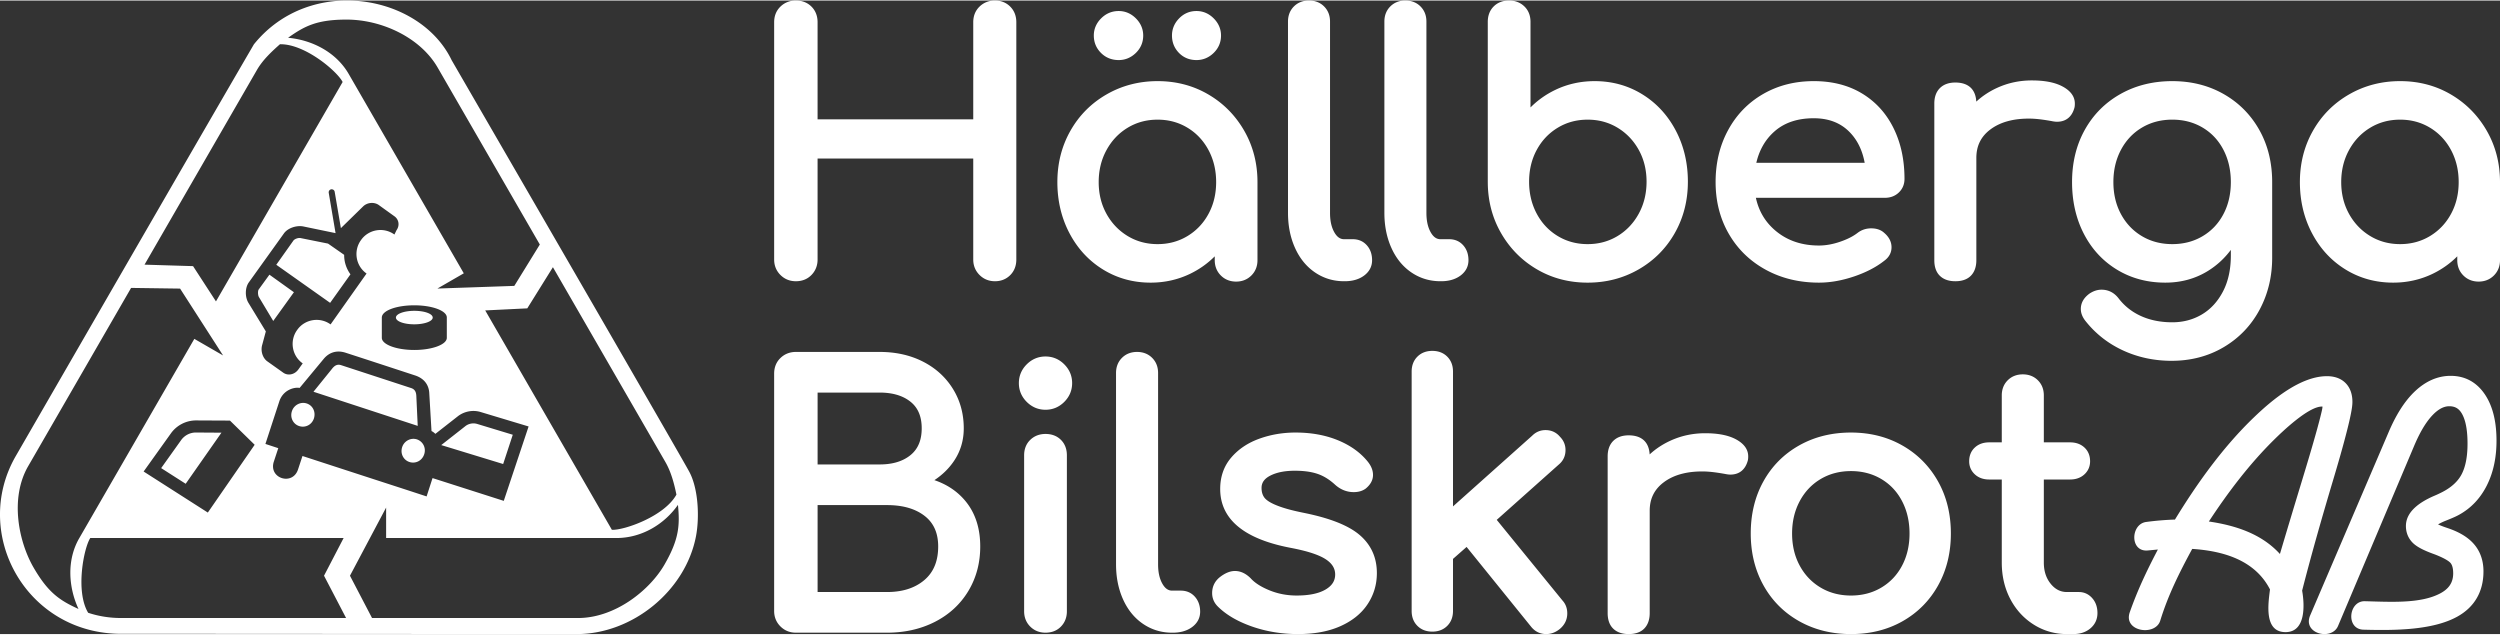<?xml version="1.0" encoding="UTF-8"?>
<svg xmlns="http://www.w3.org/2000/svg" xml:space="preserve" width="1107" height="281" style="shape-rendering:geometricPrecision;text-rendering:geometricPrecision;image-rendering:optimizeQuality;fill-rule:evenodd;clip-rule:evenodd" viewBox="0 0 2175.144 551.246">
  <rect x="0" y="0" width="2175.144" height="551.246" fill="#333333" stroke="none"/>
  <path d="m344.966 199.899-1.801 3.713c-9.263-6.743-22.495-4.611-29.081 4.84-6.742 9.262-4.612 22.493 4.842 29.081l-31.306 44.279c-9.26-6.744-22.493-4.612-29.077 4.841-6.743 9.26-4.613 22.491 4.84 29.078l-4.019 5.573c-3.28 4.267-8.772 5.255-12.652 2.688l-14.096-10.013c-4.061-2.869-6.138-9.148-4.393-14.672l3.068-11.416-15.077-24.754c-3.188-5.119-3.05-13.259.267-17.876l30.362-42.358c3.269-4.836 10.805-7.418 16.865-6.362l28.248 5.849-5.951-35.114c-.204-1.44.753-2.793 2.191-2.998 1.44-.203 2.795.752 2.998 2.192l5.397 31.582 19.34-18.901c3.668-3.555 9.521-3.937 13.402-1.371l13.72 9.867c3.905 2.676 4.978 8.033 1.913 12.252zm1547.383 251.699c19.421-31.873 42.076-63.361 68.76-88.982 15.963-15.335 40.487-35.764 63.47-35.764 5.948 0 11.776 1.568 16.155 5.946 4.36 4.359 6.006 10.31 6.006 16.448 0 3.092-.606 6.516-1.179 9.543-.914 4.776-2.043 9.578-3.235 14.283-3.801 15.136-8.213 30.216-12.672 45.16-9.404 31.546-18.485 63.265-26.664 95.183 2.219 12.538 3.26 36.116-14.428 36.116-18.869 0-15.108-24.596-13.534-37.134-13.289-25.927-41.377-33.537-67.674-35.277-11.254 20.781-20.942 40.135-27.829 62.452-4.241 13.736-32.481 9.595-26.475-7.417 6.691-18.977 14.488-35.541 24.432-54.498l-8.732.826c-15.851 1.497-15.094-22.919-1.502-24.789 8.285-1.103 16.731-1.828 25.089-2.089l.012-.007zm230.692 64.297c7.138-3.77 11.373-9.018 11.373-17.505 0-2.836-.369-6.637-2.233-8.897-2.535-3.06-10.649-6.381-14.152-7.712-5.802-2.093-13.882-5.242-18.493-9.645-4.134-3.962-6.249-9.108-6.249-14.945 0-13.184 13.303-21.139 23.458-25.734l.085-.039.092-.038c1.904-.794 3.833-1.626 5.684-2.554l.158-.077c7.376-3.449 14.481-8.448 18.617-15.847 4.426-7.923 5.512-18.425 5.513-27.412-.001-8.045-.771-18.785-4.821-25.888-2.601-4.564-6.007-6.593-11.123-6.593-5.717 0-10.696 3.751-14.542 7.808-6.901 7.264-12.15 17.652-16.061 26.913l-66.119 156.471c-5.519 13.057-31.09 6.798-24.235-9.229l68.371-159.697c5.524-12.915 12.947-26.138 23.187-35.643 8.693-8.064 18.907-13.076 30.675-13.076 12.513 0 22.615 5.518 29.775 16.155 7.836 11.648 10.108 26.407 10.107 40.327.001 13.428-2.33 26.702-8.323 38.702-5.598 11.213-13.738 19.988-24.532 25.85-3.609 1.965-7.717 3.559-11.518 5.088a52.926 52.926 0 0 0-6.473 3.119c2.64 1.319 6.295 2.534 8.481 3.277 8.39 2.835 16.931 7.085 22.879 14.036 5.671 6.624 8.14 14.765 8.14 23.565 0 17.607-7.771 31.041-22.727 39.36-21.363 11.886-54.475 12.142-81.706 11.374-15.524-.436-12.974-25.108 1.198-24.762 21.845.524 48.252 2.368 65.512-6.752h.002zm-201.201-62.601c22.719 3.342 45.657 10.477 61.824 28.264 6.151-20.807 12.427-41.583 18.742-62.339 4.702-15.463 9.398-30.983 13.698-46.574 1.177-4.34 2.412-8.919 3.464-13.318.362-1.549 1.034-4.122 1.107-5.671l-.007-.358c-.198-.012-.395-.012-.527-.012-11.755 0-34.449 21.792-42.339 29.627-21.02 20.883-39.52 45.287-55.957 70.363l-.005.018zm166.402-241.341c9.318 0 18.051-2.208 26.029-7.034 7.851-4.749 13.9-11.21 18.267-19.28 4.648-8.588 6.648-17.946 6.648-27.68 0-9.791-2.025-19.19-6.655-27.845-4.345-8.125-10.376-14.651-18.26-19.42-7.978-4.826-16.711-7.033-26.029-7.033-9.317 0-18.05 2.207-26.028 7.033-7.91 4.786-13.992 11.332-18.426 19.444-4.714 8.627-6.794 18.009-6.794 27.821 0 9.755 2.055 19.096 6.787 27.656 4.451 8.049 10.553 14.537 18.433 19.304 7.978 4.826 16.711 7.034 26.028 7.034zm49.724 10.629c-6.256 6.275-13.465 11.378-21.573 15.27-10.784 5.176-22.29 7.619-34.25 7.619-14.839 0-28.746-3.649-41.389-11.43-12.608-7.758-22.244-18.422-29.15-31.513-7.317-13.869-10.568-28.923-10.568-44.569 0-15.823 3.561-30.87 11.374-44.65 7.595-13.397 18.121-23.957 31.473-31.631 13.679-7.863 28.588-11.535 44.359-11.535 15.681 0 30.523 3.631 44.075 11.545 13.23 7.727 23.656 18.321 31.292 31.606 7.91 13.762 11.535 28.805 11.535 44.665v68.008c0 5.111-1.684 9.651-5.311 13.277-3.627 3.628-8.166 5.312-13.278 5.312-5.111 0-9.651-1.684-13.277-5.312-3.628-3.626-5.312-8.166-5.312-13.277v-3.385zm-247.947-10.629c9.38 0 18.271-2.103 26.357-6.895 7.836-4.644 13.817-11.04 18.078-19.09 4.607-8.701 6.509-18.21 6.509-28.009 0-9.857-1.927-19.404-6.516-28.175-4.234-8.093-10.199-14.564-18.071-19.228-8.086-4.792-16.977-6.895-26.357-6.895-9.38 0-18.27 2.103-26.357 6.895-7.895 4.678-13.908 11.162-18.236 19.253-4.676 8.742-6.656 18.274-6.656 28.15 0 9.817 1.955 19.311 6.649 27.985 4.35 8.037 10.38 14.454 18.243 19.114 8.087 4.792 16.977 6.895 26.357 6.895zm50.944 5.028c-5.542 7.413-12.31 13.68-20.395 18.594-11.198 6.806-23.561 9.896-36.648 9.896-14.976 0-29.157-3.484-41.983-11.267-12.573-7.63-22.133-18.174-28.875-31.243-7.231-14.017-10.249-29.301-10.249-45.002 0-15.955 3.271-31.376 11.055-45.389 7.397-13.314 17.782-23.733 31.051-31.21 13.907-7.837 29.193-11.217 45.1-11.217 15.775 0 30.894 3.407 44.652 11.222 13.217 7.507 23.571 17.946 31.032 31.189 7.885 13.994 11.218 29.415 11.218 45.405v65.873c0 15.981-3.451 31.267-11.037 45.354-7.367 13.682-17.789 24.533-31.168 32.434-13.894 8.205-29.204 11.858-45.307 11.858-14.647 0-28.818-2.849-42.133-8.969-12.971-5.963-23.973-14.533-32.829-25.729-2.387-3.016-4.01-6.519-4.01-10.423 0-5.753 3.101-10.181 7.676-13.449l.06-.043.062-.04c3.077-1.978 6.493-3.227 10.181-3.227 6.181 0 11.168 2.716 14.912 7.591 5.211 6.788 11.78 11.879 19.578 15.398 8.539 3.852 17.787 5.373 27.113 5.373 9.123 0 17.717-2.114 25.605-6.748 8.062-4.737 14.026-11.606 18.371-19.842 5.138-9.742 6.968-20.749 6.968-31.673v-4.716zM1528.099 141.2h94.276c-1.905-10.377-6.105-19.901-13.815-27.423-8.38-8.176-18.938-11.336-30.512-11.336-12.56 0-24.551 3.018-34.134 11.443-8.356 7.346-13.328 16.703-15.815 27.316zm-.378 30.468c2.514 11.618 8.235 21.377 17.637 29.078 10.747 8.802 23.46 12.427 37.265 12.427 6.169 0 12.258-1.223 18.087-3.195 5.383-1.822 10.912-4.273 15.435-7.763 3.49-2.692 7.509-3.986 11.918-3.986 4.088 0 8.049 1.011 11.141 3.794 3.903 3.269 6.533 7.462 6.533 12.66 0 4.83-2.264 8.705-6.06 11.552-7.864 6.245-17.135 10.687-26.656 13.892-9.798 3.298-20.035 5.344-30.398 5.344-16.27 0-31.946-3.367-46.285-11.198-13.582-7.419-24.368-17.791-32.126-31.182-8.035-13.868-11.54-29.152-11.54-45.132 0-15.885 3.274-31.196 10.89-45.212 7.216-13.281 17.336-23.816 30.426-31.372 13.546-7.819 28.465-11.232 44.06-11.232 14.858 0 29.335 3.037 42.137 10.81 12.083 7.336 21.138 17.544 27.375 30.226 6.764 13.754 9.461 28.787 9.461 44.035 0 4.582-1.585 8.61-4.897 11.795-3.353 3.224-7.54 4.659-12.167 4.659h-112.236zm-146.372 40.285c9.318 0 18.051-2.208 26.029-7.034 7.91-4.785 13.992-11.331 18.425-19.444 4.715-8.627 6.796-18.009 6.796-27.821 0-9.754-2.056-19.096-6.788-27.655-4.452-8.05-10.553-14.538-18.433-19.305-7.978-4.826-16.711-7.033-26.029-7.033-9.317 0-18.05 2.207-26.028 7.033-7.85 4.75-13.899 11.21-18.267 19.28-4.647 8.588-6.648 17.946-6.648 27.68 0 9.792 2.026 19.19 6.655 27.845 4.345 8.125 10.377 14.651 18.26 19.42 7.978 4.826 16.711 7.034 26.028 7.034zm-49.724-118.922c6.257-6.275 13.466-11.378 21.574-15.27 10.783-5.177 22.29-7.618 34.25-7.618 14.839 0 28.746 3.649 41.389 11.429 12.608 7.759 22.245 18.422 29.151 31.513 7.316 13.869 10.567 28.923 10.567 44.569 0 15.824-3.561 30.87-11.373 44.65-7.595 13.397-18.122 23.957-31.473 31.631-13.679 7.863-28.588 11.536-44.361 11.536-15.679 0-30.521-3.632-44.073-11.546-13.23-7.727-23.658-18.321-31.293-31.605-7.911-13.763-11.535-28.806-11.535-44.666V18.589c0-5.105 1.513-9.784 5.159-13.43 3.646-3.647 8.325-5.159 13.43-5.159 5.052 0 9.589 1.597 13.239 5.122 3.751 3.621 5.349 8.299 5.349 13.467v74.442zm-324.454 118.922c9.317 0 18.05-2.208 26.028-7.034 7.851-4.749 13.9-11.21 18.267-19.28 4.648-8.588 6.649-17.946 6.649-27.68 0-9.791-2.026-19.19-6.656-27.845-4.345-8.125-10.376-14.651-18.26-19.42-7.978-4.826-16.711-7.033-26.028-7.033-9.318 0-18.051 2.207-26.029 7.033-7.91 4.786-13.992 11.332-18.425 19.444-4.715 8.627-6.795 18.009-6.795 27.821 0 9.755 2.055 19.096 6.787 27.656 4.451 8.049 10.553 14.537 18.433 19.304 7.978 4.826 16.711 7.034 26.029 7.034zm33.851-202.804c5.844 0 10.846 2.27 14.955 6.379 4.108 4.108 6.379 9.111 6.379 14.955 0 5.913-2.17 11.016-6.409 15.137-4.14 4.024-9.14 6.196-14.925 6.196-5.918 0-11.141-1.985-15.291-6.257-4.05-4.17-6.042-9.269-6.042-15.076 0-5.785 2.171-10.786 6.196-14.925 4.121-4.239 9.223-6.409 15.137-6.409zm-67.702 0c5.843 0 10.846 2.27 14.954 6.379 4.109 4.108 6.379 9.111 6.379 14.955 0 5.913-2.169 11.016-6.409 15.137-4.139 4.024-9.14 6.196-14.924 6.196-5.954 0-11.194-2.006-15.413-6.226-4.146-4.146-6.226-9.247-6.226-15.107 0-5.844 2.27-10.847 6.379-14.955 4.193-4.194 9.324-6.379 15.26-6.379zm83.575 213.433c-6.257 6.275-13.466 11.378-21.573 15.27-10.784 5.176-22.291 7.619-34.251 7.619-14.839 0-28.746-3.649-41.389-11.43-12.608-7.758-22.244-18.422-29.15-31.513-7.317-13.869-10.568-28.923-10.568-44.569 0-15.823 3.561-30.87 11.374-44.65 7.595-13.397 18.121-23.957 31.473-31.631 13.679-7.863 28.588-11.535 44.36-11.535 15.68 0 30.522 3.631 44.074 11.545 13.23 7.727 23.656 18.321 31.292 31.606 7.911 13.762 11.535 28.805 11.535 44.665v68.008c0 5.111-1.684 9.651-5.311 13.277-3.627 3.628-8.166 5.312-13.278 5.312-5.111 0-9.65-1.684-13.277-5.312-3.628-3.626-5.311-8.166-5.311-13.277v-3.385zm747.9-129.005c-2.128 7.491-7.179 11.913-15.104 11.913-1.672 0-3.533-.341-5.134-.662-6.188-1.082-12.936-2.082-19.264-2.082-11.792 0-23.932 2.239-33.555 9.457-8.268 6.201-12.205 14.397-12.205 24.713v89.051c0 4.909-1.172 9.76-4.659 13.387-3.58 3.723-8.618 4.896-13.624 4.896-4.91 0-9.761-1.171-13.388-4.659-3.723-3.58-4.896-8.619-4.896-13.624V89.646c0-4.977 1.249-9.826 4.854-13.43 3.604-3.604 8.452-4.853 13.43-4.853 11.278 0 17.65 5.827 18.238 16.606 5.39-4.979 11.541-8.983 18.321-12.065 9.475-4.306 19.515-6.371 29.924-6.371 8.805 0 18.851 1.028 26.74 5.236 5.826 3.107 10.757 7.834 10.757 14.877 0 1.251-.053 2.726-.435 3.931zm-600.307-75.293c0-5.027 1.583-9.549 5.159-13.125 3.576-3.576 8.098-5.159 13.125-5.159 5.027 0 9.55 1.583 13.125 5.159 3.576 3.576 5.159 8.099 5.159 13.125v166.512c0 5.807.887 11.986 3.855 17.074 1.879 3.219 4.435 5.813 8.358 5.813h7.624c4.792 0 8.971 1.695 12.176 5.283 3.259 3.651 4.583 8.17 4.583 13.001 0 5.612-2.539 10.114-7.029 13.422-4.875 3.592-10.779 4.861-16.745 4.861h-.609c-9.217 0-17.724-2.503-25.344-7.693-7.865-5.357-13.511-12.746-17.378-21.398-4.287-9.588-6.059-19.899-6.059-30.363V18.284zm-83.861 0c0-5.027 1.583-9.549 5.159-13.125 3.576-3.576 8.098-5.159 13.125-5.159 5.027 0 9.55 1.583 13.125 5.159 3.577 3.576 5.159 8.099 5.159 13.125v166.512c0 5.807.888 11.986 3.856 17.074 1.878 3.219 4.435 5.813 8.357 5.813h7.624c4.793 0 8.972 1.695 12.176 5.283 3.26 3.651 4.583 8.17 4.583 13.001 0 5.612-2.539 10.114-7.029 13.422-4.875 3.592-10.779 4.861-16.744 4.861h-.61c-9.217 0-17.724-2.503-25.344-7.693-7.864-5.357-13.51-12.746-17.378-21.398-4.286-9.588-6.059-19.899-6.059-30.363V18.284zm489.829 391.151c-9.378 0-18.267 2.103-26.352 6.894-7.893 4.678-13.905 11.16-18.232 19.249-4.675 8.741-6.655 18.272-6.655 28.146 0 9.816 1.955 19.308 6.648 27.98 4.349 8.037 10.378 14.452 18.239 19.111 8.085 4.791 16.975 6.893 26.352 6.893 9.378 0 18.268-2.102 26.353-6.893 7.834-4.643 13.814-11.038 18.074-19.086 4.606-8.7 6.508-18.208 6.508-28.005 0-9.855-1.926-19.401-6.515-28.17-4.233-8.092-10.197-14.561-18.067-19.225-8.086-4.791-16.975-6.894-26.353-6.894zm0-33.537c15.777 0 30.898 3.408 44.658 11.224 13.218 7.508 23.572 17.948 31.035 31.192 7.886 13.996 11.218 29.418 11.218 45.41 0 15.872-3.314 31.153-11.056 45.09-7.374 13.272-17.69 23.709-30.892 31.208-13.847 7.864-29.102 11.223-44.963 11.223-15.908 0-31.196-3.38-45.105-11.218-13.269-7.478-23.656-17.899-31.054-31.214-7.741-13.936-11.056-29.217-11.056-45.089 0-15.957 3.271-31.379 11.056-45.393 7.398-13.315 17.785-23.736 31.054-31.214 13.909-7.838 29.197-11.219 45.105-11.219zm-899.103 63.119v75.642h60.389c11.786 0 23.334-2.635 32.49-10.408 8.854-7.515 12.039-17.855 12.039-29.243 0-10.644-3.233-19.928-11.783-26.567-9.303-7.223-21.221-9.424-32.746-9.424h-60.389zm0-97.894v62.528h53.984c9.592 0 19.303-1.958 26.893-8.158 7.201-5.882 9.708-14.168 9.708-23.259 0-9.031-2.473-17.298-9.688-23.09-7.615-6.114-17.357-8.021-26.913-8.021h-53.984zm101.608 76.186c10.671 3.612 20.023 9.59 27.322 18.573 9.115 11.218 12.575 24.849 12.575 39.126 0 13.822-3.208 26.914-10.348 38.776-7.035 11.689-16.835 20.534-28.971 26.757-13.03 6.682-27.218 9.484-41.797 9.484H692.45c-5.194 0-9.758-1.787-13.437-5.466-3.679-3.679-5.466-8.243-5.466-13.437V324.659c0-5.258 1.701-9.949 5.502-13.625 3.703-3.579 8.263-5.278 13.401-5.278h72.887c13.105 0 25.94 2.434 37.674 8.414 10.829 5.519 19.645 13.346 26.058 23.674 6.505 10.474 9.455 22.078 9.455 34.39 0 10.373-2.775 19.965-8.608 28.548-4.55 6.697-10.308 12.153-16.955 16.527zm928.696-.554h-10.984c-4.642 0-8.983-1.283-12.434-4.467-3.291-3.039-4.944-6.911-4.944-11.387 0-4.649 1.501-8.818 4.944-11.996 3.451-3.185 7.792-4.467 12.434-4.467h10.984v-40.871c0-5.029 1.584-9.554 5.162-13.131 3.577-3.578 8.102-5.162 13.131-5.162 5.03 0 9.554 1.584 13.132 5.162 3.578 3.577 5.161 8.102 5.161 13.131v40.871h22.878c4.643 0 8.983 1.282 12.434 4.467 3.444 3.178 4.944 7.347 4.944 11.996 0 4.476-1.652 8.348-4.944 11.387-3.45 3.184-7.791 4.467-12.434 4.467h-22.878v72.282c0 6.802 1.676 13.171 6.026 18.509 3.682 4.52 8.226 7.113 14.107 7.113h10.369c4.609 0 8.51 1.857 11.573 5.286 3.261 3.653 4.586 8.173 4.586 13.007 0 5.327-2.041 9.851-6.107 13.301-4.235 3.593-9.445 4.992-14.931 4.992h-5.49c-10.412 0-20.105-2.696-28.916-8.244-8.834-5.562-15.607-13.111-20.442-22.362-5.143-9.838-7.361-20.541-7.361-31.602v-72.282zm-221.056-16.19c-2.128 7.496-7.183 11.92-15.113 11.92-1.672 0-3.534-.341-5.135-.662-6.187-1.082-12.935-2.082-19.263-2.082-11.789 0-23.927 2.238-33.549 9.454-8.266 6.2-12.2 14.393-12.2 24.707v89.05c0 4.912-1.173 9.765-4.663 13.394-3.581 3.725-8.622 4.899-13.631 4.899-4.912 0-9.765-1.172-13.394-4.662-3.725-3.581-4.899-8.622-4.899-13.631v-136.32c0-4.981 1.25-9.832 4.857-13.437 3.605-3.606 8.456-4.856 13.436-4.856 11.277 0 17.652 5.824 18.247 16.594 5.387-4.972 11.534-8.973 18.309-12.052 9.476-4.307 19.517-6.372 29.927-6.372 8.808 0 18.854 1.029 26.745 5.237 5.828 3.108 10.762 7.839 10.762 14.886 0 1.251-.053 2.727-.436 3.933zm-161.08 121.554c2.826 3.119 4.092 6.941 4.092 11.138 0 5.53-2.356 10.098-6.585 13.623l-.047.039c-3.393 2.714-7.292 4.326-11.661 4.326-5.501 0-10.014-2.335-13.364-6.642l-55.931-69.176-11.831 10.412v45.283c0 4.941-1.483 9.454-5.009 12.979-3.526 3.526-8.039 5.009-12.979 5.009-4.941 0-9.454-1.483-12.98-5.009-3.526-3.525-5.008-8.038-5.008-12.979V322.829c0-4.94 1.482-9.453 5.008-12.979s8.039-5.009 12.98-5.009c4.94 0 9.453 1.483 12.979 5.009 3.526 3.526 5.009 8.039 5.009 12.979V440.15l68.973-61.593c3.173-3.144 7.066-4.794 11.543-4.794 5.092 0 9.396 1.967 12.632 5.884 3.113 3.164 4.746 7.04 4.746 11.495 0 5.12-1.988 9.444-5.948 12.686l-53.889 48.032 57.27 70.259zm-232.313-146.221c12.532 0 25.031 1.881 36.679 6.63 10.084 4.112 19.164 10.079 26.069 18.59 2.724 3.357 4.645 7.277 4.645 11.677 0 4.877-2.627 8.785-6.293 11.804l-.071.058-.074.054c-3.026 2.201-6.637 3.023-10.33 3.023-6.281 0-11.762-2.369-16.387-6.591-4.405-4.023-9.412-7.351-15.088-9.277-6.231-2.114-13.214-2.736-19.76-2.736-7.236 0-15.119.969-21.609 4.378-4.344 2.283-7.367 5.478-7.367 10.57 0 3.013.633 5.949 2.451 8.404 2.194 2.962 6.985 5.26 10.299 6.621 7.482 3.073 16.245 5.083 24.153 6.694 15.603 3.179 36.145 8.693 48.492 19.275 10.093 8.652 14.939 19.851 14.939 33.114 0 9.853-2.669 18.954-8.136 27.153-5.83 8.746-14.186 14.864-23.714 19.088-11.476 5.088-24.295 6.818-36.763 6.818-13.663 0-27.13-2.056-40.041-6.575-10.857-3.8-21.61-9.289-29.815-17.495-3.184-3.184-4.856-7.098-4.856-11.606 0-5.949 2.564-10.796 7.327-14.337 3.602-2.679 7.903-4.872 12.491-4.872 5.415 0 9.992 2.632 13.742 6.382l.054.053.051.057c4.236 4.682 10.5 7.999 16.274 10.355 7.522 3.068 15.433 4.501 23.553 4.501 8.27 0 18.183-.993 25.418-5.357 4.954-2.988 8.133-7.019 8.133-12.946 0-5.901-3.347-10.03-8.088-13.165-7.965-5.267-21.646-8.294-30.916-10.072-27.74-5.318-61.025-17.822-61.025-51.175 0-10.2 2.925-19.495 9.572-27.288 6.571-7.704 14.978-13.012 24.459-16.441 10.151-3.671 20.75-5.366 31.532-5.366zM971.01 324.049c0-5.029 1.583-9.553 5.162-13.131 3.577-3.578 8.102-5.162 13.131-5.162 5.03 0 9.555 1.584 13.132 5.162 3.578 3.577 5.162 8.102 5.162 13.131v166.512c0 5.806.887 11.983 3.854 17.07 1.876 3.215 4.43 5.808 8.349 5.808h7.624c4.795 0 8.977 1.696 12.183 5.286 3.261 3.653 4.586 8.173 4.586 13.007 0 5.615-2.541 10.12-7.033 13.43-4.877 3.594-10.783 4.863-16.75 4.863h-.61c-9.219 0-17.728-2.503-25.349-7.695-7.866-5.358-13.513-12.748-17.382-21.401-4.287-9.59-6.059-19.902-6.059-30.368V324.049zm-61.364-14.328c6.358 0 11.844 2.347 16.335 6.838 4.491 4.491 6.838 9.977 6.838 16.334 0 6.358-2.347 11.843-6.838 16.334-4.491 4.492-9.977 6.839-16.335 6.839-6.357 0-11.842-2.347-16.333-6.838-4.492-4.491-6.839-9.977-6.839-16.335 0-6.357 2.347-11.843 6.839-16.334 4.491-4.491 9.976-6.838 16.333-6.838zm13.437 72.559c3.649 3.648 5.162 8.329 5.162 13.437v135.71c0 5.055-1.598 9.595-5.124 13.246-3.623 3.753-8.304 5.352-13.475 5.352-5.113 0-9.655-1.685-13.283-5.313-3.63-3.629-5.315-8.171-5.315-13.285v-135.71c0-5.172 1.6-9.851 5.353-13.475 3.652-3.526 8.191-5.123 13.245-5.123 5.108 0 9.789 1.512 13.437 5.161zm-76.305-244.768H711.343v87.845c0 5.135-1.697 9.692-5.275 13.393-3.673 3.8-8.362 5.5-13.618 5.5-5.192 0-9.753-1.786-13.431-5.463-3.677-3.678-5.463-8.238-5.463-13.43V18.894c0-5.256 1.7-9.944 5.5-13.618C682.757 1.698 687.315 0 692.45 0c5.195 0 9.884 1.613 13.583 5.312 3.698 3.698 5.31 8.387 5.31 13.582v84.49h135.435v-84.49c0-5.256 1.699-9.944 5.5-13.618C855.978 1.698 860.537 0 865.671 0c5.112 0 9.651 1.684 13.278 5.312 3.698 3.698 5.311 8.387 5.311 13.582v206.463c0 5.194-1.613 9.884-5.311 13.582-3.627 3.628-8.166 5.311-13.278 5.311-5.191 0-9.752-1.786-13.43-5.463-3.677-3.678-5.463-8.238-5.463-13.43v-87.845zM255.721 253.813l-21.311-15.266-9.273 12.791c-.895 1.112-.886 4.764.09 6.603l12.505 20.872 17.989-25zm76.485 22.047v17.605c0 5.87 12.716 10.582 28.277 10.582 15.56 0 28.275-4.712 28.275-10.582l.001-17.694c0-5.869-12.716-10.581-28.276-10.581-15.827 0-28.277 4.712-28.277 10.67zm12.27-.001c0-3.289 7.292-5.868 16.007-5.868 8.979 0 16.004 2.579 16.005 5.869-.002 3.289-7.291 5.869-16.005 5.869-8.981 0-16.007-2.58-16.007-5.87zm24.612 118.924c-1.847 5.648-7.461 8.444-12.785 6.759-5.324-1.683-8.215-7.427-6.386-12.961 1.684-5.325 7.459-8.444 12.783-6.76 5.309 1.799 8.217 7.427 6.388 12.962zm-96.352-54.379 15.89-19.647c2.14-2.826 4.492-4.693 8.259-3.463l60.804 19.886c3.765 1.231 4.513 4.12 4.579 7.722l1.17 25.202-90.702-29.7zm.422 23.126c-1.848 5.648-7.461 8.443-12.785 6.758-5.324-1.684-8.216-7.428-6.385-12.961 1.685-5.326 7.459-8.446 12.784-6.76 5.324 1.685 8.119 7.296 6.386 12.963zm131.744 6.789c2.871-2.258 6.797-2.976 10.351-1.891l30.889 9.376-8.371 25.468-53.874-16.468 21.005-16.485zm55.012.287-41.567-12.516c-6.882-2.138-14.51-.673-20.121 3.745l-19.431 15.204c-1.12-1.088-2.273-1.946-3.362-2.449l-1.937-32.844c-.263-6.296-3.53-12.671-12.39-15.553-23.47-7.681-31.256-10.277-60.255-19.693-8.746-2.867-15.122.4-19.177 5.271l-20.981 25.299c-4.739-.908-14.393 1.778-17.648 11.63l-12.114 37.106 11.183 3.677-3.869 11.735c-4.747 14.625 16.339 21.215 21.052 6.817l3.871-11.736 37.885 12.341c44.976 14.65 44.363 14.366 70.121 22.833l5.163-15.957 61.974 19.822 21.603-64.732zm-302.355 11.93c2.963-4.149 7.704-6.669 12.891-6.669l22.228.149-31.118 44.454-21.337-13.632 17.336-24.302zm42.528-17.042-29.488-.147c-8.594 0-16.745 4.148-21.783 11.114L124.961 409.8l55.862 35.713 40.75-58.977-21.486-21.042zm98.887 102.172c-67.27.002-207.16.001-220.414.001-5.636 8.602-13.124 46.387-1.855 65.04 8.989 3 18.638 4.56 28.733 4.56h195.684l-19.2-36.806 17.052-32.795zM187.899 261.789 298.107 70.904c-4.636-9.188-32.743-33.29-54.535-32.855-7.091 6.282-14.938 13.564-19.985 22.305L125.744 229.82l42.234 1.286 19.921 30.683zM380.792 58.354c-15.1-26.185-48.705-41.755-79.236-41.755-25.69 0-36.479 5.549-50.915 15.823 20.512 1.851 41.653 12.269 52.733 31.458l18.072 31.303c15.911 27.56 66.172 114.611 82.081 142.169l-22.954 13.252 66.914-2.306 22.19-35.995c-15.91-27.557-72.972-126.39-88.885-153.949zm41.372 211.279 110.207 190.883c10.267.58 45.636-11.541 56.155-30.627-1.896-9.284-4.572-19.651-9.62-28.393-3.124-5.414-67.202-116.397-97.841-169.469l-22.296 35.813-36.605 1.793zm79.02 267.635 1.707-.001c32.348-.022 62.375-24.191 75.221-46.44 12.845-22.25 13.432-34.367 11.753-52.007-11.861 16.84-31.453 28.849-53.612 28.846h-36.146c-31.818.003-132.34 0-164.16 0l.001-26.501-31.46 59.296 19.211 36.806 177.485.001zM25.382 403.654l-.853 1.475c-16.185 28.012-8.235 65.84 4.61 88.087 12.846 22.248 23.047 28.818 39.162 36.181-8.653-18.689-10.454-42.349.627-61.54l18.073-31.306c15.911-27.557 66.171-114.609 82.078-142.166l25.024 14.446-37.409-58.18-42.63-.6c-15.908 27.557-72.773 126.046-88.682 153.603zm274.071-182.369-14.047-9.791-23.786-4.783c-2.396-.496-5.49.988-6.278 2.076l-14.963 21.13 46.854 33.136 17.687-24.818c-3.468-4.828-5.531-10.537-5.467-16.95zM13.761 396.274C80.31 281.01 187.952 94.567 220.9 38.147c49.001-60.774 144.564-43.526 172.052 13.759 13.003 22.522 199.536 344.458 206.863 358.296 7.921 14.961 8.84 39.801 5.728 55.974-9.162 47.604-55.416 85.078-103.731 85.068-57.011-.013-334.331-.28-396.374-.225-82.751 0-130.631-87.262-91.677-154.745z" style="fill:#fff"></path>
</svg>
